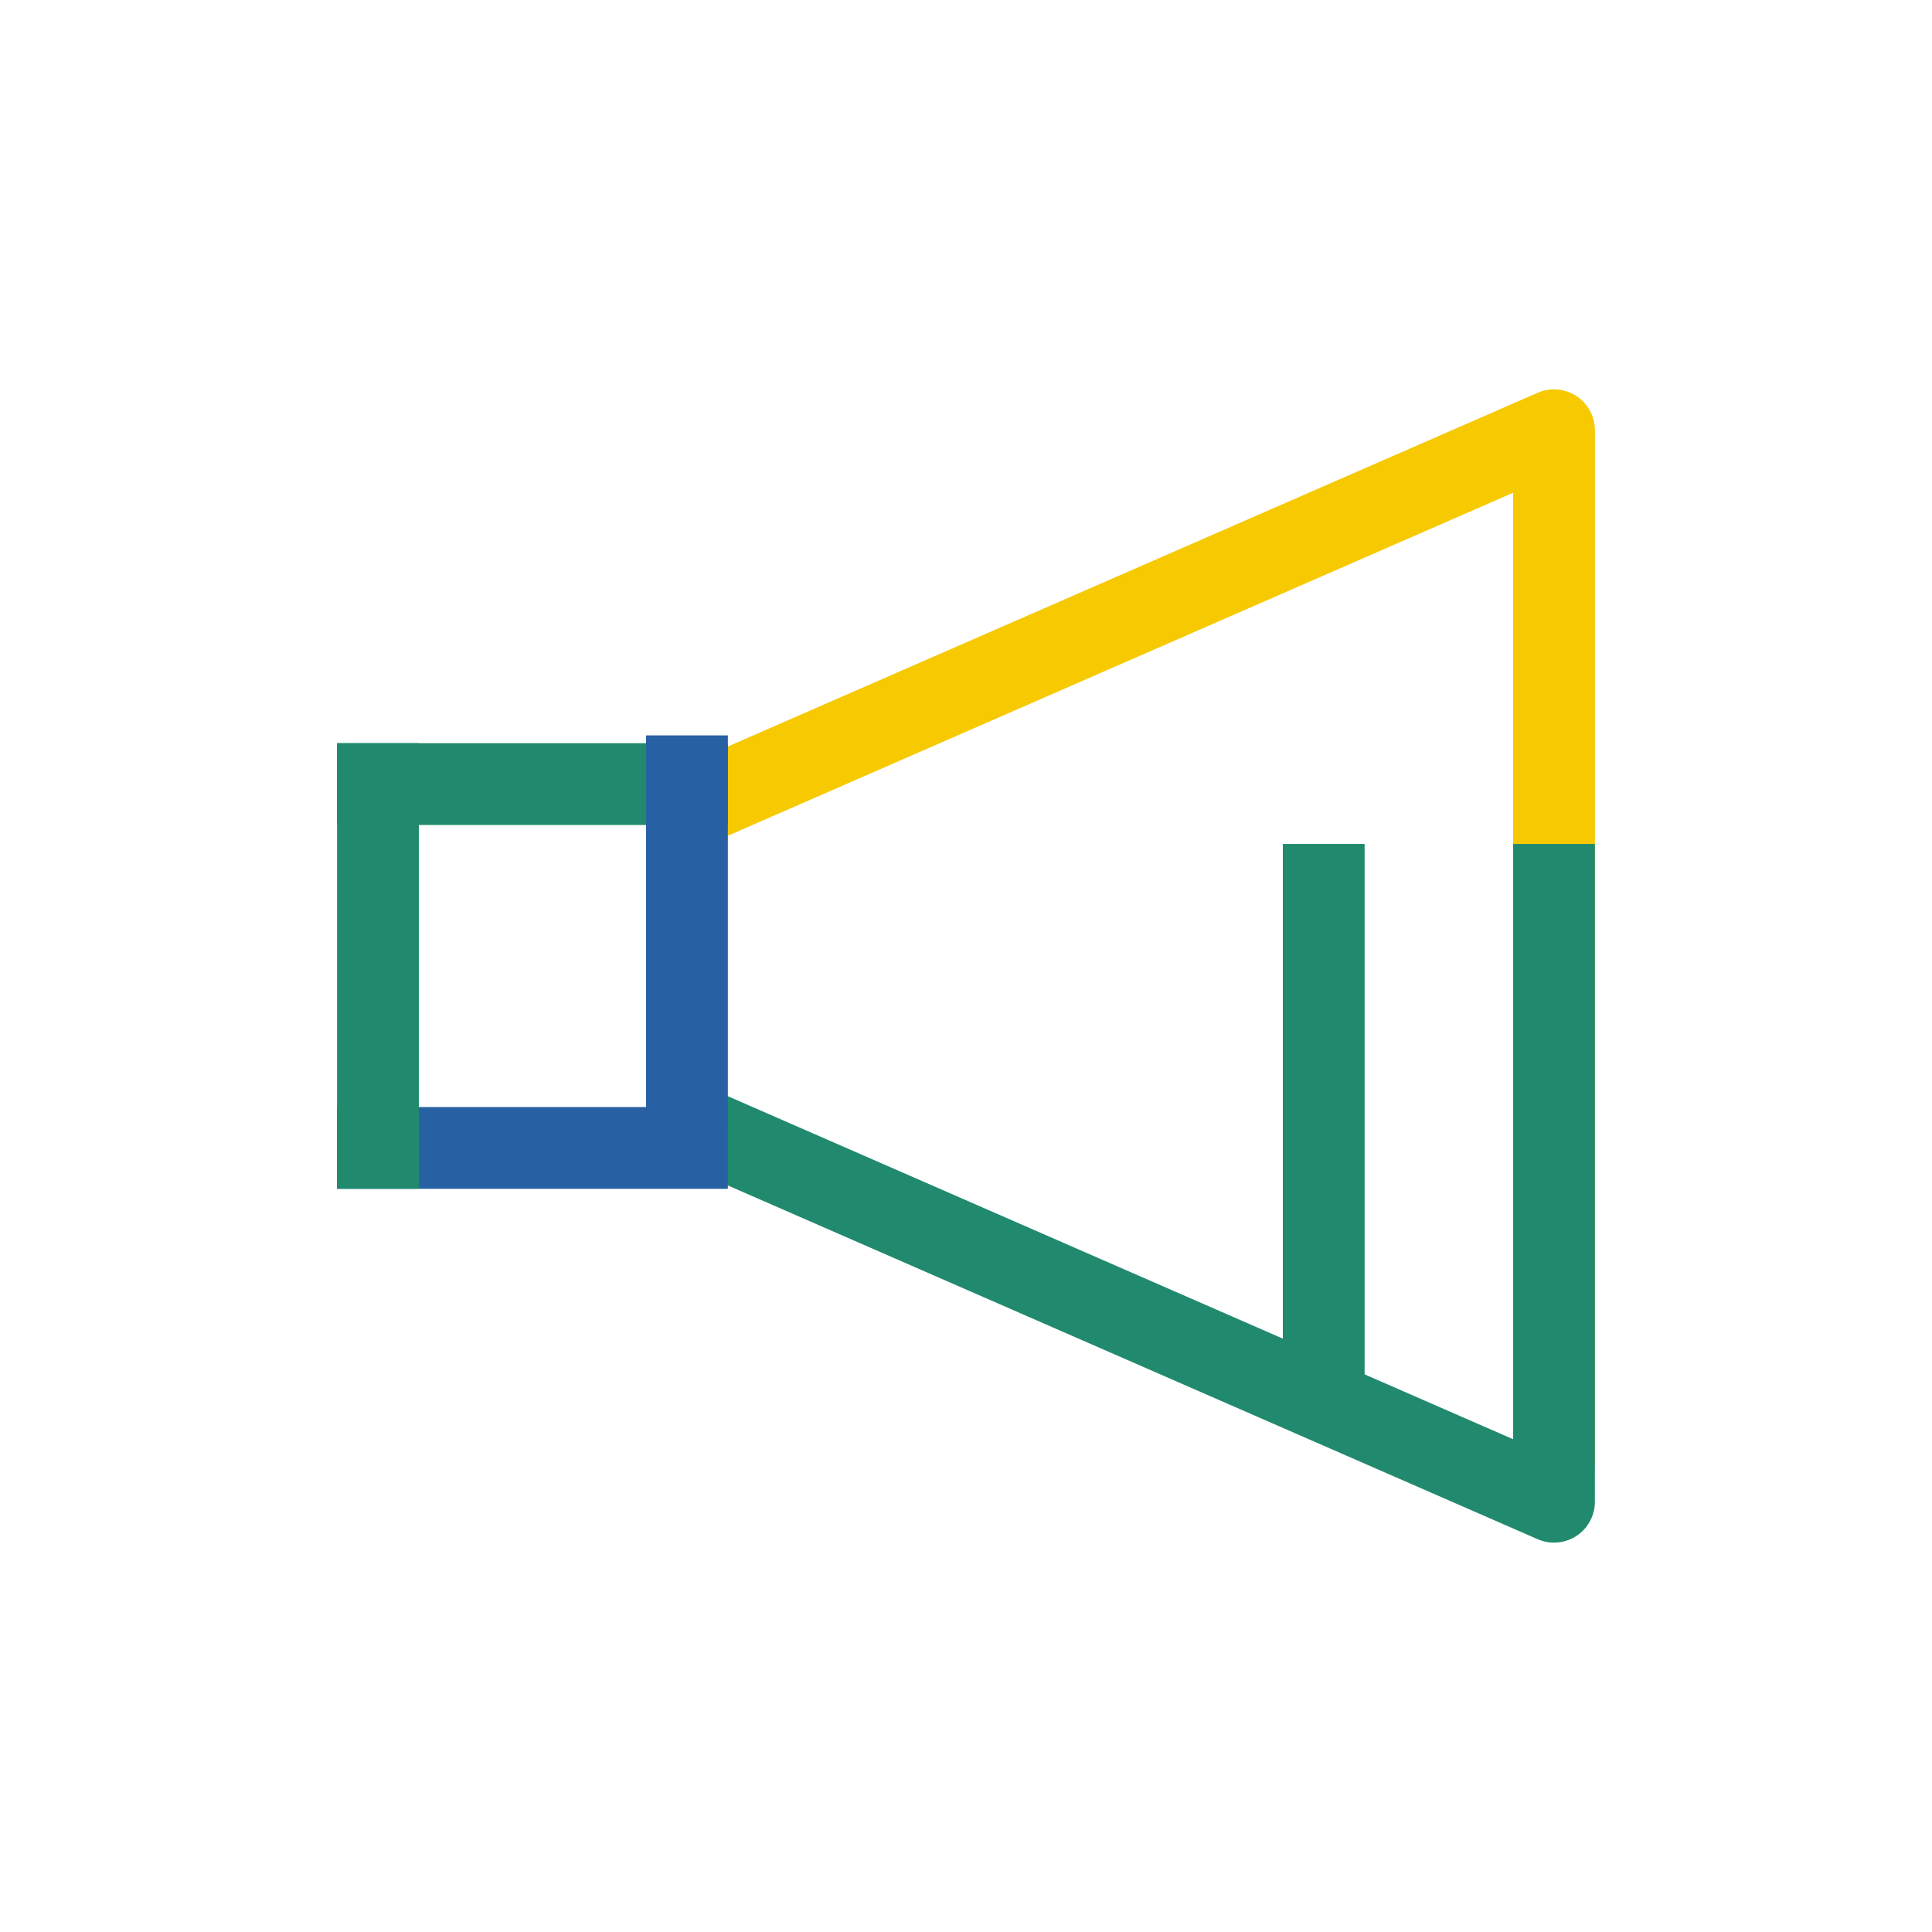 <?xml version="1.0" encoding="utf-8"?>
<!-- Generator: Adobe Illustrator 11.0, SVG Export Plug-In . SVG Version: 6.0.0 Build 78)  -->
<!DOCTYPE svg PUBLIC "-//W3C//DTD SVG 1.0//EN"    "http://www.w3.org/TR/2001/REC-SVG-20010904/DTD/svg10.dtd">
<svg 
	 xmlns:x="http://ns.adobe.com/Extensibility/1.0/" xmlns:i="http://ns.adobe.com/AdobeIllustrator/10.0/" xmlns:graph="http://ns.adobe.com/Graphs/1.0/" i:viewOrigin="386 332.2754" i:rulerOrigin="-386 -261.4092" i:pageBounds="386 332.2754 456.8662 261.4092"
	 xmlns="http://www.w3.org/2000/svg" xmlns:xlink="http://www.w3.org/1999/xlink" xmlns:a="http://ns.adobe.com/AdobeSVGViewerExtensions/3.0/"
	 width="70.867" height="70.866" viewBox="0 0 70.867 70.866" overflow="visible" enable-background="new 0 0 70.867 70.866"
	 xml:space="preserve">
		<g id="レイヤー_1" i:knockout="Off" i:layer="yes" i:dimmedPercent="50" i:rgbTrio="#4F008000FFFF">
			<rect i:knockout="Off" fill="#FFFFFF" width="70.867" height="70.866"/> 
			<g i:knockout="Off">
				<line fill="none" stroke="#218A6E" stroke-width="3" x1="48.555" y1="50.736" x2="48.555" y2="30.956"/>
				<polyline fill="none" stroke="#F7C901" stroke-width="3" stroke-linecap="round" stroke-linejoin="round" points="
					25.198,29.674 57.002,15.782 57.002,53.621 "/>
				<polyline fill="none" stroke="#218A6E" stroke-width="3" stroke-linejoin="round" points="57.002,30.956 57.002,55.084 
					25.198,41.191 "/>
				
					<line fill="none" stroke="#2861A3" stroke-width="3" stroke-linecap="square" x1="13.864" y1="42.107" x2="25.198" y2="42.107"/>
				
					<line fill="none" stroke="#218A6E" stroke-width="3" stroke-linecap="square" stroke-linejoin="round" x1="25.198" y1="28.761" x2="13.864" y2="28.761"/>
				
					<line fill="none" stroke="#2861A3" stroke-width="3" stroke-linejoin="round" x1="25.198" y1="41.195" x2="25.198" y2="26.975"/>
				
					<line fill="none" stroke="#218A6E" stroke-width="3" stroke-linecap="square" stroke-linejoin="round" x1="13.864" y1="28.761" x2="13.864" y2="42.105"/>
			</g>
		</g>
	</svg>
